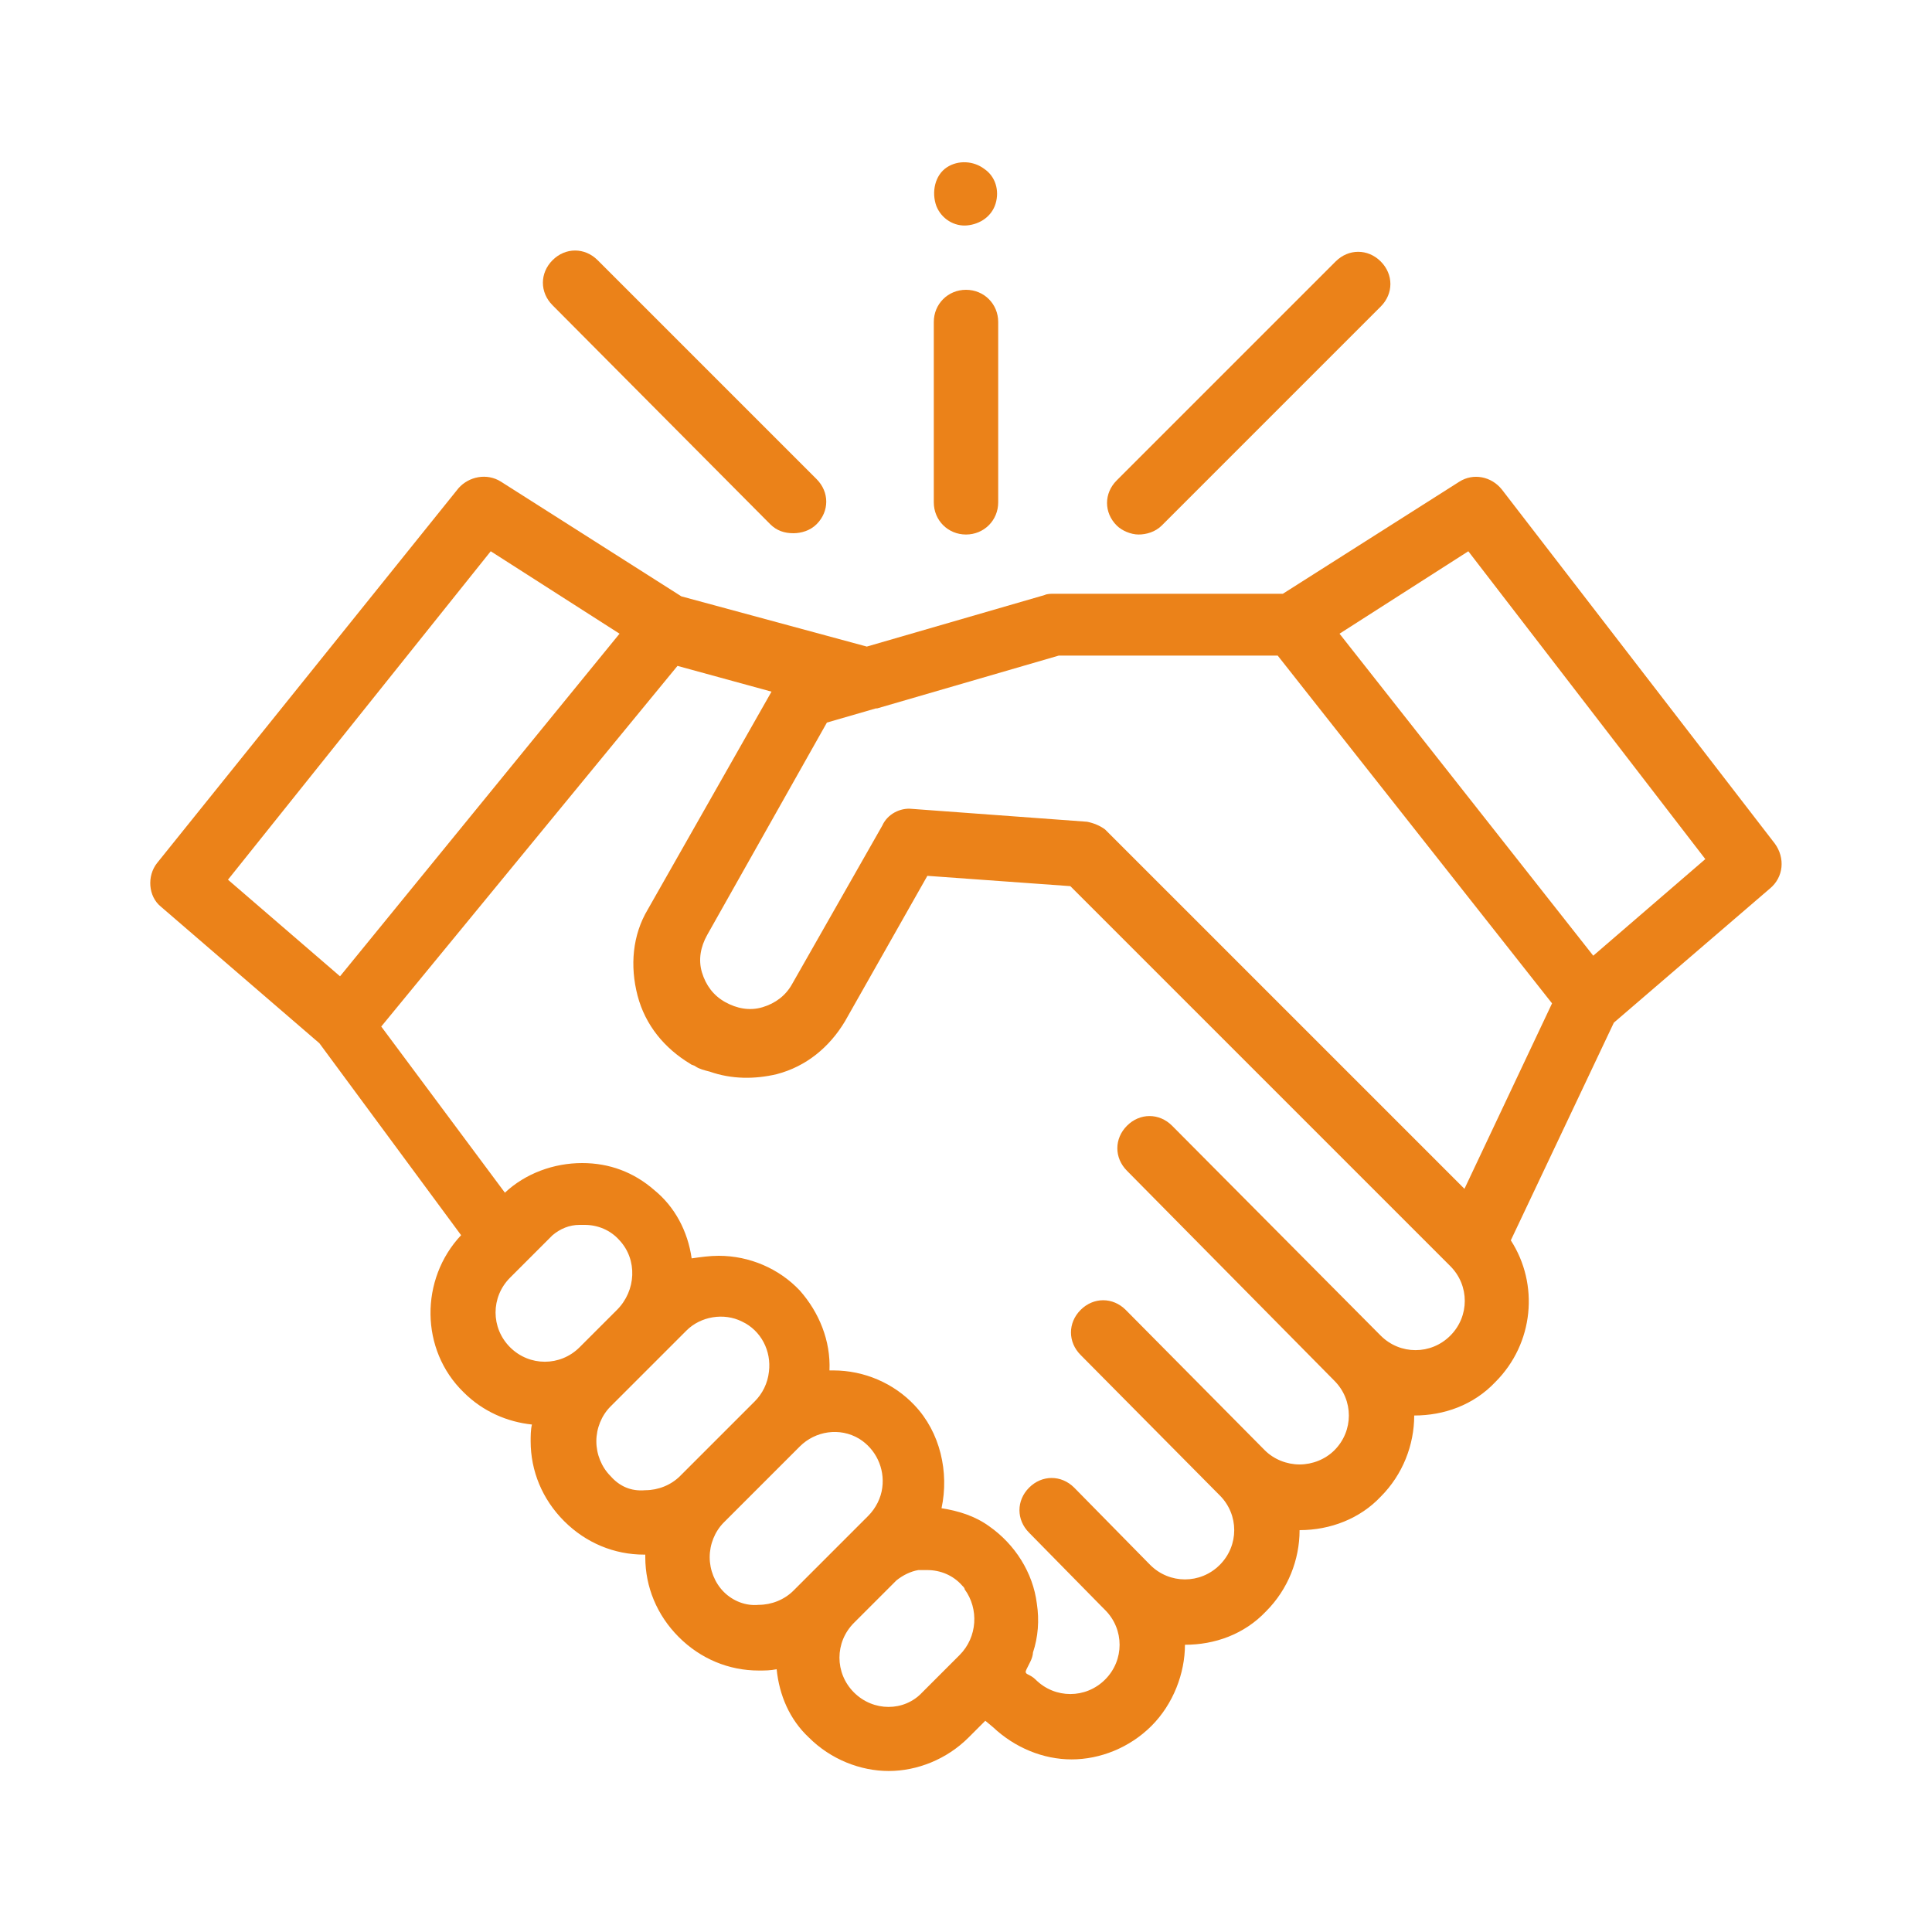 <?xml version="1.0" encoding="utf-8"?>
<!-- Generator: Adobe Illustrator 22.0.0, SVG Export Plug-In . SVG Version: 6.00 Build 0)  -->
<svg version="1.1" id="Capa_1" xmlns="http://www.w3.org/2000/svg" xmlns:xlink="http://www.w3.org/1999/xlink" x="0px" y="0px"
	 viewBox="0 0 150 150" enable-background="new 0 0 150 150" xml:space="preserve">
<path fill="#EB8219" d="M137.8,65.5L116.6,38c-0.8-1-2.2-1.3-3.3-0.6l-13.7,8.7H81.8c-0.2,0-0.5,0-0.7,0.1l-13.8,4l-14.4-3.9
	l-14-8.9c-1.1-0.7-2.5-0.4-3.3,0.5L12.2,67c-0.8,1-0.7,2.6,0.3,3.4L24.8,81l11,14.9c-3.2,3.4-3.2,8.9,0.2,12.2
	c1.5,1.5,3.4,2.3,5.3,2.5c-0.1,0.4-0.1,0.9-0.1,1.3c0,2.3,0.9,4.5,2.6,6.2c1.7,1.7,3.9,2.6,6.2,2.6c0,0,0.1,0,0.1,0
	c0,0.1,0,0.1,0,0.2c0,2.3,0.9,4.5,2.6,6.2c1.7,1.7,3.9,2.6,6.2,2.6c0.5,0,0.9,0,1.4-0.1c0.2,2,1,3.9,2.5,5.3c1.7,1.7,4,2.6,6.2,2.6
	c2.2,0,4.5-0.9,6.2-2.6l1.3-1.3l0.6,0.5c1.7,1.6,3.9,2.5,6.1,2.5c2.2,0,4.5-0.9,6.2-2.6c1.7-1.7,2.6-4.1,2.6-6.3
	c2.3,0,4.6-0.8,6.3-2.6c1.7-1.7,2.6-4,2.6-6.3c2.4,0,4.7-0.9,6.3-2.6c1.7-1.7,2.6-4,2.6-6.3c2.3,0,4.6-0.8,6.3-2.6
	c3-3,3.4-7.6,1.2-11l8-16.9l12.1-10.4C138.5,68.1,138.6,66.6,137.8,65.5z M38.1,42.8l10,6.4L26.4,75.8l-8.7-7.5L38.1,42.8z
	 M39.6,99.2l3-3c0.1-0.1,0.2-0.2,0.3-0.3c0.6-0.5,1.3-0.8,2.1-0.8c0,0,0,0,0.1,0c0.1,0,0.2,0,0.3,0c1,0,2,0.4,2.7,1.2
	c1.4,1.5,1.3,3.9-0.2,5.4l-2.9,2.9c-1.5,1.5-3.9,1.5-5.4,0C38.1,103.1,38.1,100.7,39.6,99.2z M47.4,114.6c-0.7-0.7-1.1-1.7-1.1-2.7
	s0.4-2,1.1-2.7l5.9-5.9c1.1-1.1,2.9-1.4,4.3-0.7c1.5,0.7,2.3,2.3,2.1,3.9c-0.1,0.9-0.5,1.7-1.1,2.3l-5.8,5.8
	c-0.7,0.7-1.7,1.1-2.7,1.1C49,115.8,48.1,115.4,47.4,114.6z M56.2,123.6c-0.7-0.7-1.1-1.7-1.1-2.7c0-1,0.4-2,1.1-2.7l5.9-5.9
	c1.2-1.2,3.1-1.5,4.6-0.6c1.3,0.8,2,2.3,1.8,3.8c-0.1,0.8-0.5,1.6-1.1,2.2l-5.8,5.8c-0.7,0.7-1.7,1.1-2.7,1.1
	C57.9,124.7,56.9,124.3,56.2,123.6z M66.3,131.4c-1.5-1.5-1.5-3.9,0-5.4l3-3c0.1-0.1,0.2-0.2,0.3-0.3c0,0,0,0,0,0
	c0.5-0.4,1.1-0.7,1.7-0.8c0,0,0,0,0,0c0.1,0,0.2,0,0.3,0c0,0,0.1,0,0.1,0c0.1,0,0.2,0,0.3,0c1,0,2,0.4,2.7,1.2
	c0.1,0.1,0.2,0.2,0.2,0.3c1.1,1.5,1,3.7-0.4,5.1l-2.9,2.9C70.2,132.9,67.8,132.9,66.3,131.4z M112.6,103.7c-1.5,1.5-3.9,1.5-5.4,0
	c-0.1-0.1-0.1-0.1-0.2-0.2l-16-16.1c-1-1-2.5-1-3.5,0c-1,1-1,2.5,0,3.5l16.1,16.3c0,0,0,0,0,0c1.5,1.5,1.5,3.9,0,5.4
	c-0.7,0.7-1.7,1.1-2.7,1.1c-1,0-2-0.4-2.7-1.1l-10.8-10.9c-1-1-2.5-1-3.5,0c-1,1-1,2.5,0,3.5l10.6,10.7c0.1,0.1,0.1,0.1,0.2,0.2
	c1.5,1.5,1.5,3.9,0,5.4c-1.5,1.5-3.9,1.5-5.4,0l-5.9-6c-1-1-2.5-1-3.5,0c-1,1-1,2.5,0,3.5l5.7,5.8c0.1,0.1,0.1,0.1,0.2,0.2
	c1.5,1.5,1.5,3.9,0,5.4c-1.5,1.5-3.9,1.5-5.4,0c-0.2-0.2-0.4-0.3-0.6-0.4c-0.2-0.1-0.2-0.2-0.1-0.4c0.1-0.2,0.2-0.4,0.3-0.6
	c0.1-0.2,0.2-0.5,0.2-0.7c0.4-1.2,0.5-2.5,0.3-3.8c-0.3-2.4-1.7-4.6-3.7-6c-1.1-0.8-2.4-1.2-3.7-1.4c0.6-2.8-0.1-5.9-2.1-8
	c-1.6-1.7-3.9-2.7-6.3-2.7c-0.1,0-0.2,0-0.3,0c0.1-2.3-0.8-4.5-2.3-6.2c-1.6-1.7-3.9-2.7-6.3-2.7c-0.7,0-1.4,0.1-2.1,0.2
	c-0.3-2.1-1.3-4-2.9-5.3c-1.6-1.4-3.5-2.1-5.6-2.1c-2.2,0-4.4,0.8-6,2.3l-9.6-12.9l23-28l7.3,2l-9.6,16.9c-1.2,2-1.4,4.4-0.8,6.7
	c0.6,2.3,2.1,4.1,4.1,5.3c0.1,0.1,0.3,0.1,0.4,0.2c0,0,0,0,0,0c0.3,0.2,0.7,0.3,1.1,0.4c1.7,0.6,3.5,0.6,5.2,0.2
	c2.3-0.6,4.1-2.1,5.3-4.1L72,68l11.1,0.8l29.5,29.5C114.1,99.8,114.1,102.2,112.6,103.7z M113.7,92.3L86,64.6
	c-0.1-0.1-0.1-0.1-0.2-0.2c-0.4-0.3-0.9-0.5-1.4-0.6l-13.6-1c-0.9-0.1-1.9,0.4-2.3,1.3l-7,12.3c-0.5,0.9-1.3,1.5-2.3,1.8
	c-1,0.3-2,0.1-2.9-0.4c-0.9-0.5-1.5-1.3-1.8-2.3s-0.1-2,0.4-2.9l9.3-16.5l3.8-1.1c0,0,0,0,0.1,0l14.1-4.1h17l21.3,27L113.7,92.3z
	 M123.7,74.2l-19.7-25l10-6.4l18.4,23.9L123.7,74.2z"/>
<path fill="#EB8219" d="M88.4,41.5c0.6,0,1.3-0.2,1.8-0.7l17-17c1-1,1-2.5,0-3.5c-1-1-2.5-1-3.5,0l-17,17c-1,1-1,2.5,0,3.5
	C87.1,41.2,87.8,41.5,88.4,41.5z"/>
<path fill="#EB8219" d="M59.8,40.7c0.5,0.5,1.1,0.7,1.8,0.7c0.6,0,1.3-0.2,1.8-0.7c1-1,1-2.5,0-3.5l-17-17c-1-1-2.5-1-3.5,0
	s-1,2.5,0,3.5L59.8,40.7z"/>
<path fill="#EB8219" d="M75,41.5c1.4,0,2.5-1.1,2.5-2.5V25c0-1.4-1.1-2.5-2.5-2.5c-1.4,0-2.5,1.1-2.5,2.5v14
	C72.5,40.4,73.6,41.5,75,41.5z"/>
<path fill="#EB8219" d="M72.7,16c0.4,1,1.4,1.6,2.4,1.5c1-0.1,1.9-0.7,2.2-1.7c0.3-1,0-2.1-0.9-2.7c-0.8-0.6-2-0.7-2.9-0.1
	C72.6,13.6,72.3,14.9,72.7,16z"/>
</svg>
